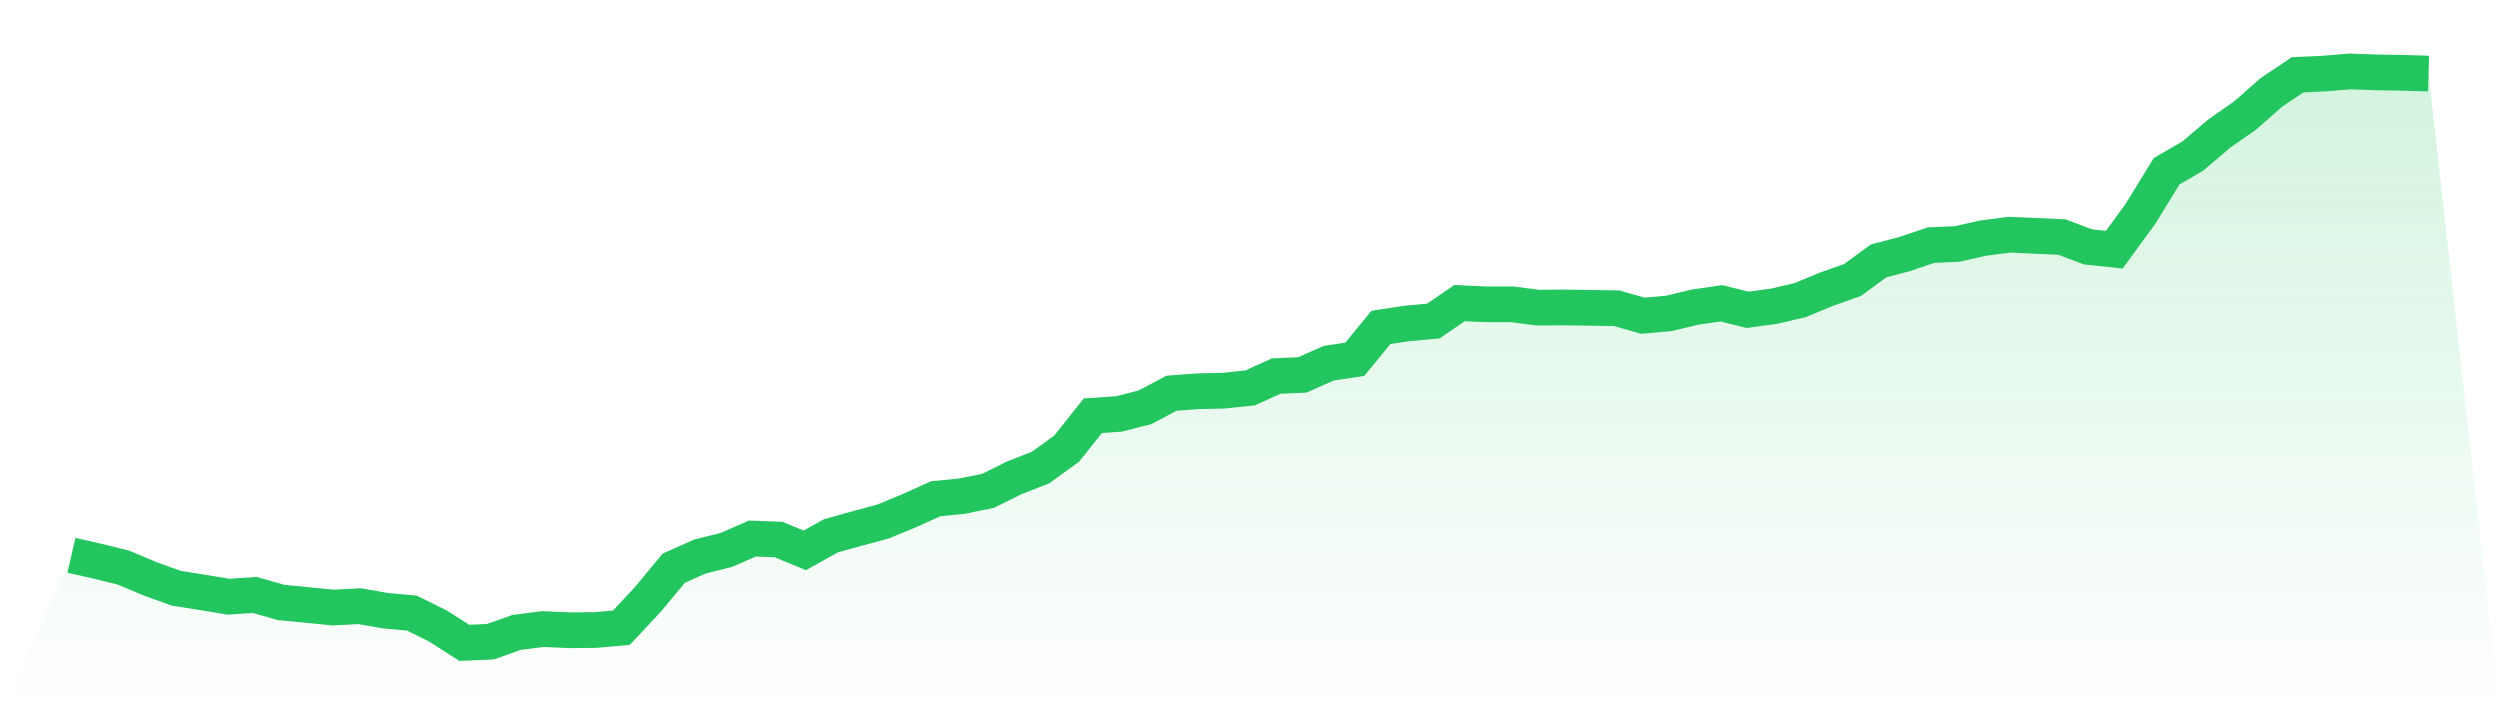 <svg viewBox="0 0 140 40" xmlns="http://www.w3.org/2000/svg">
<defs>
<linearGradient id="gradient" x1="0" x2="0" y1="0" y2="1">
<stop offset="0%" stop-color="#22c55e" stop-opacity="0.2"/>
<stop offset="100%" stop-color="#22c55e" stop-opacity="0"/>
</linearGradient>
</defs>
<path d="M4,31.097 L4,31.097 L5.467,31.429 L6.933,31.793 L8.4,32.411 L9.867,32.941 L11.333,33.173 L12.8,33.416 L14.267,33.317 L15.733,33.736 L17.2,33.88 L18.667,34.023 L20.133,33.946 L21.6,34.2 L23.067,34.333 L24.533,35.061 L26,36 L27.467,35.934 L28.933,35.415 L30.4,35.227 L31.867,35.293 L33.333,35.282 L34.8,35.15 L36.267,33.582 L37.733,31.815 L39.2,31.164 L40.667,30.799 L42.133,30.159 L43.6,30.214 L45.067,30.821 L46.533,30.004 L48,29.596 L49.467,29.198 L50.933,28.591 L52.4,27.928 L53.867,27.785 L55.333,27.487 L56.8,26.758 L58.267,26.184 L59.733,25.124 L61.2,23.28 L62.667,23.18 L64.133,22.805 L65.6,22.021 L67.067,21.91 L68.533,21.877 L70,21.723 L71.467,21.06 L72.933,20.994 L74.4,20.342 L75.867,20.121 L77.333,18.333 L78.8,18.112 L80.267,17.979 L81.733,16.974 L83.2,17.041 L84.667,17.041 L86.133,17.228 L87.6,17.217 L89.067,17.239 L90.533,17.262 L92,17.681 L93.467,17.549 L94.933,17.195 L96.4,16.986 L97.867,17.35 L99.333,17.151 L100.8,16.809 L102.267,16.202 L103.733,15.683 L105.2,14.611 L106.667,14.225 L108.133,13.728 L109.6,13.662 L111.067,13.331 L112.533,13.143 L114,13.209 L115.467,13.275 L116.933,13.827 L118.4,13.982 L119.867,11.972 L121.333,9.587 L122.8,8.737 L124.267,7.489 L125.733,6.462 L127.2,5.17 L128.667,4.188 L130.133,4.121 L131.6,4 L133.067,4.055 L134.533,4.077 L136,4.121 L140,40 L0,40 z" fill="url(#gradient)"/>
<path d="M4,31.097 L4,31.097 L5.467,31.429 L6.933,31.793 L8.4,32.411 L9.867,32.941 L11.333,33.173 L12.8,33.416 L14.267,33.317 L15.733,33.736 L17.2,33.88 L18.667,34.023 L20.133,33.946 L21.6,34.2 L23.067,34.333 L24.533,35.061 L26,36 L27.467,35.934 L28.933,35.415 L30.4,35.227 L31.867,35.293 L33.333,35.282 L34.8,35.15 L36.267,33.582 L37.733,31.815 L39.2,31.164 L40.667,30.799 L42.133,30.159 L43.6,30.214 L45.067,30.821 L46.533,30.004 L48,29.596 L49.467,29.198 L50.933,28.591 L52.4,27.928 L53.867,27.785 L55.333,27.487 L56.8,26.758 L58.267,26.184 L59.733,25.124 L61.2,23.28 L62.667,23.18 L64.133,22.805 L65.6,22.021 L67.067,21.91 L68.533,21.877 L70,21.723 L71.467,21.06 L72.933,20.994 L74.4,20.342 L75.867,20.121 L77.333,18.333 L78.8,18.112 L80.267,17.979 L81.733,16.974 L83.2,17.041 L84.667,17.041 L86.133,17.228 L87.6,17.217 L89.067,17.239 L90.533,17.262 L92,17.681 L93.467,17.549 L94.933,17.195 L96.4,16.986 L97.867,17.35 L99.333,17.151 L100.8,16.809 L102.267,16.202 L103.733,15.683 L105.2,14.611 L106.667,14.225 L108.133,13.728 L109.6,13.662 L111.067,13.331 L112.533,13.143 L114,13.209 L115.467,13.275 L116.933,13.827 L118.4,13.982 L119.867,11.972 L121.333,9.587 L122.8,8.737 L124.267,7.489 L125.733,6.462 L127.2,5.17 L128.667,4.188 L130.133,4.121 L131.6,4 L133.067,4.055 L134.533,4.077 L136,4.121" fill="none" stroke="#22c55e" stroke-width="2"/>
</svg>